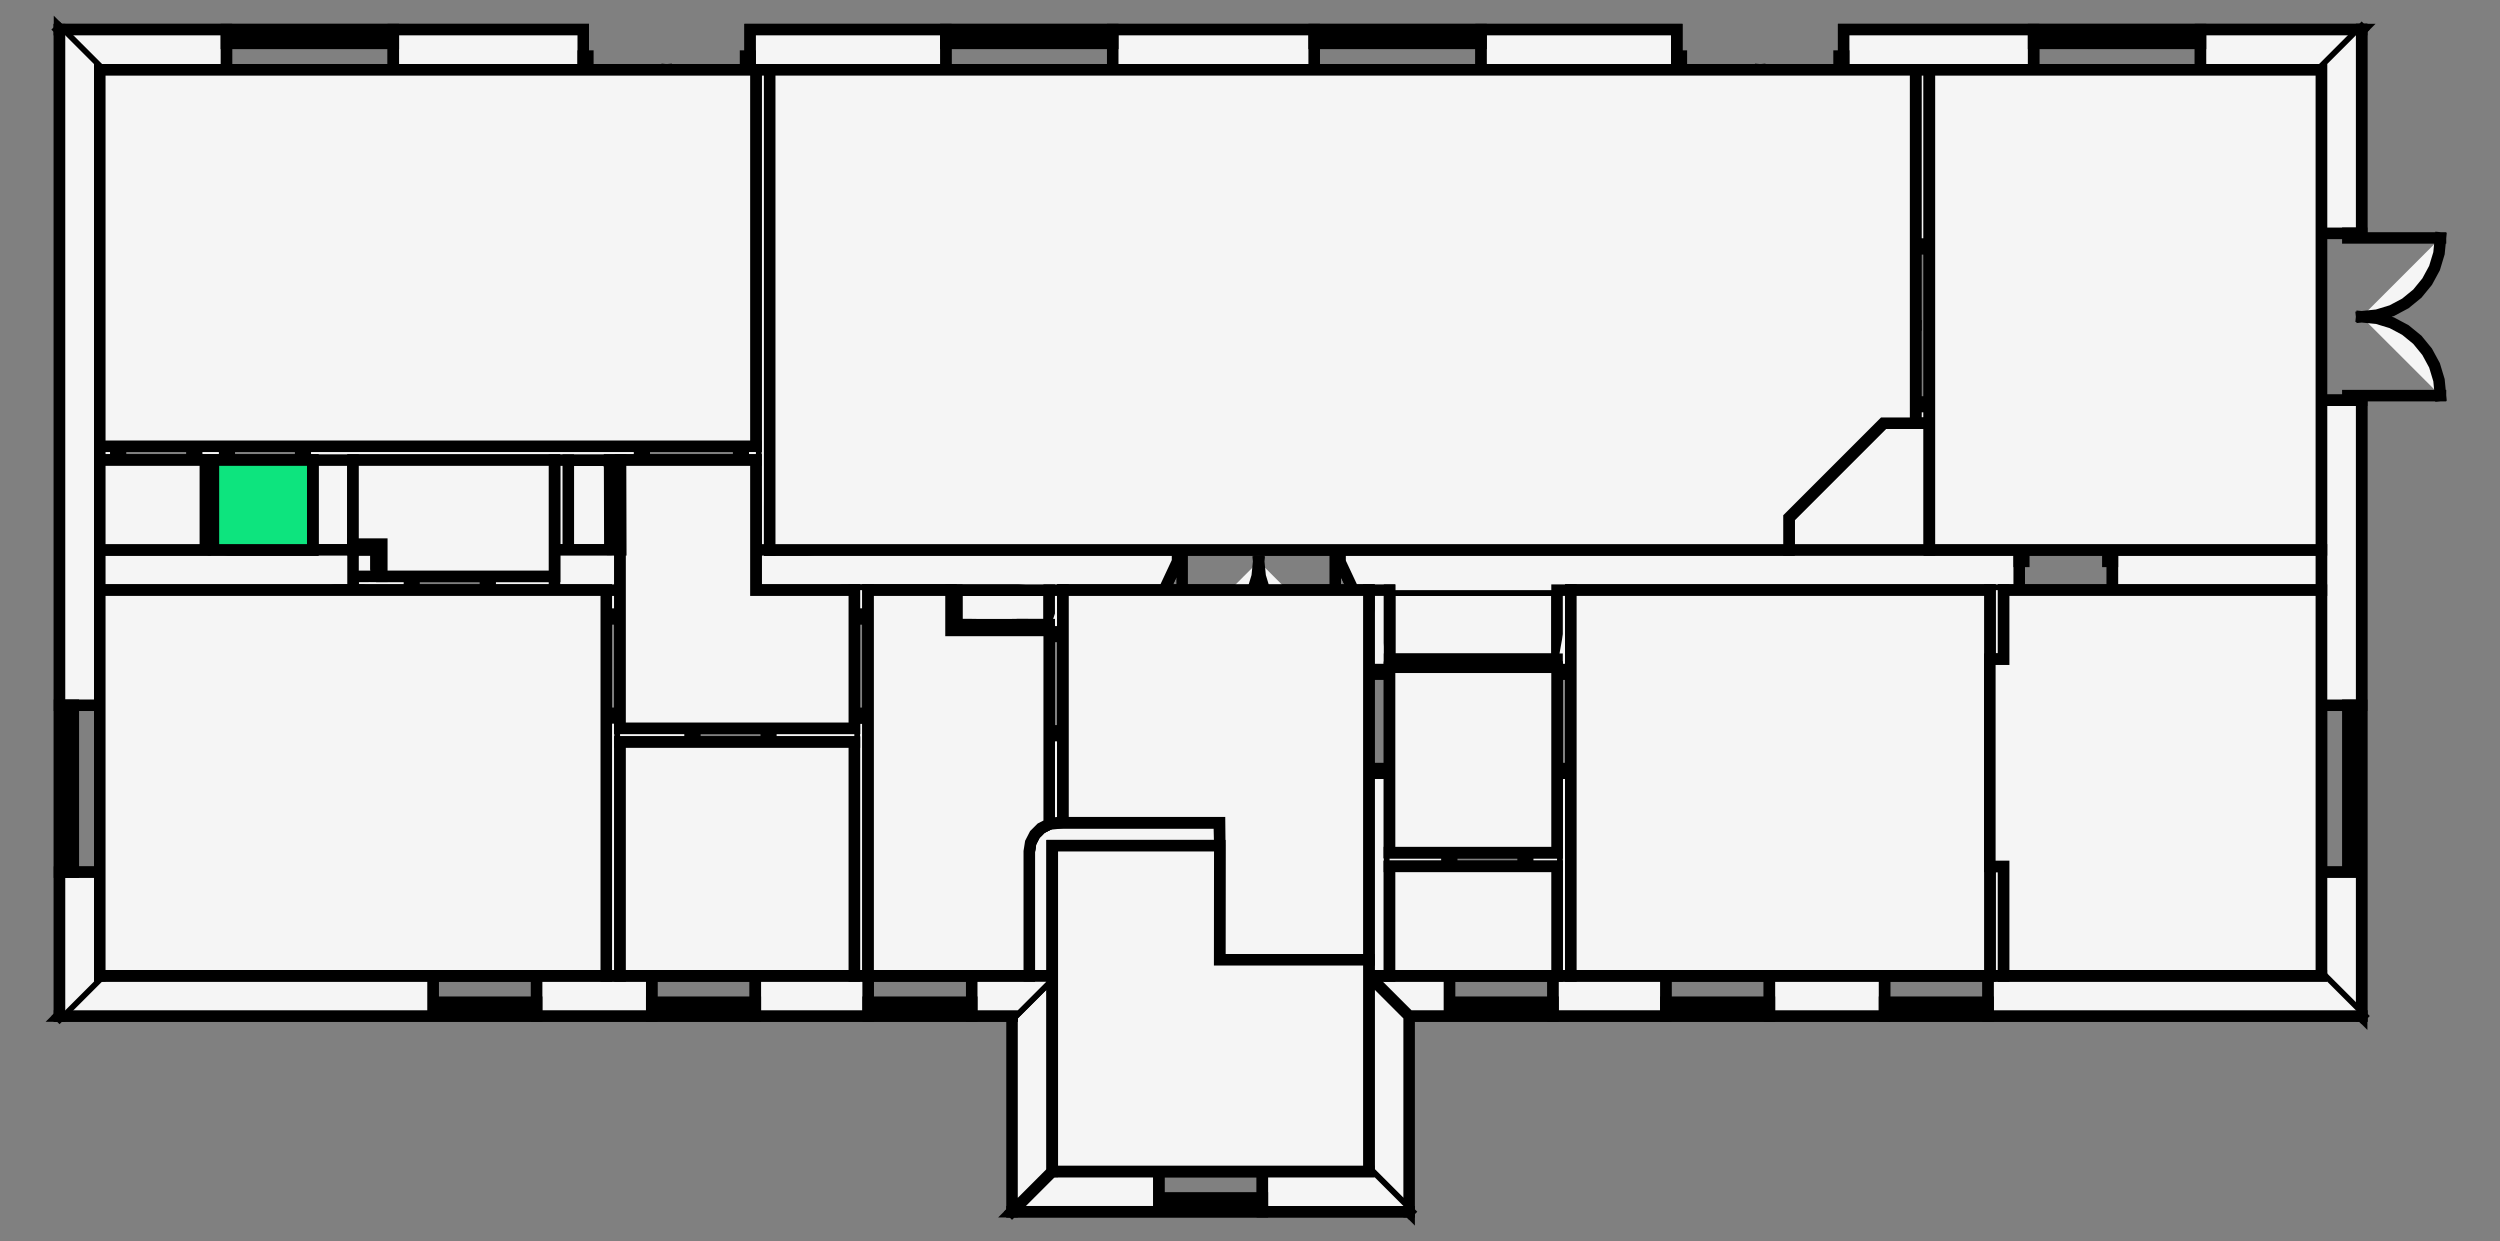 <svg xmlns="http://www.w3.org/2000/svg" style="fill-opacity:1;color-rendering:auto;color-interpolation:auto;stroke:#000;text-rendering:auto;stroke-linecap:square;stroke-miterlimit:10;stroke-opacity:1;shape-rendering:auto;fill:#f5f5f5;stroke-dasharray:none;font-weight:400;stroke-width:1;font-family:&amp;amp;font-style:normal;stroke-linejoin:miter;font-size:12;stroke-dashoffset:0;image-rendering:auto" viewBox="12.075 -17.154 21.719 10.784"><rect x="12.075" y="-17.154" width="21.719" height="10.784" fill="#808080" stroke="none"/><g id="optimized"><path class="workspaceBack" d="M28.717-16.547h-9.955v4.17h8.855v-.28l.82-.82h.28v-3.07M18.642-16.547h-5.7v3.27h5.7v-3.27M12.942-8.677h4.4v-3.35h-4.4v3.35M32.242-12.377v-4.17h-3.405v4.17h3.405M25.722-8.677h3.64v-3.35h-3.64v3.35" style="stroke-width:.1"/><path class="workspaceBack" d="M29.482-9.627v.95h2.76v-3.35h-2.76v.6h-.12v1.8h.12M21.31-10.007h1.36l.002.2-.001.991h1.296v-3.211H21.31v2.02" style="stroke-width:.1"/><path class="workspaceBack" d="M22.672-9.807h-1.455v2.83h2.75v-1.839h-1.296l.001-.991M19.617-8.677h1.4v-1.08l.012-.077.036-.07.055-.055.07-.036v-1.682h-.853v-.35h-.72v3.35M17.462-8.677h2.035v-2.03h-2.035v2.03M19.497-10.827v-1.2h-.855v-1.13h-1.176l.002.78h-.006V-10.827h2.035M25.602-9.747v-1.61h-1.455v1.61h1.455M15.392-12.147h1.5v-1.01h-1.75v.73h.25v.28M24.147-8.677h1.455v-.95h-1.455v.95M12.942-13.157v.78h.917v-.78h-.917M13.929-12.377h.863v-.78h-.863v.78" style="stroke-width:.1"/><g><path d="M25.602-11.427v-.6h-1.455v.6h1.455M15.142-12.377h0v.23h.2v-.23h-.2M17.012-12.377h.361l-.002-.78h-.359v.78M20.387-11.727h.803v-.3h-.803v.3M12.592-16.897l.35.35h1.1v-.35h-1.45" style="stroke-width:.1"/><path d="M12.942-16.547h1.1v-.35h-1.45M14.042-16.897h1.45M14.042-16.547h1.45M15.492-16.897v.35h1.65v-.35h-1.65" style="stroke-width:.1"/><path d="M15.492-16.897v.35h1.65v-.35h-1.65M18.592-16.897v.35h1.7v-.35h-1.7" style="stroke-width:.1"/><path d="M18.592-16.897v.35h1.7v-.35h-1.7M20.292-16.897h1.45M20.292-16.547h1.45M21.742-16.897v.35h1.75v-.35h-1.75" style="stroke-width:.1"/><path d="M21.742-16.897v.35h1.75v-.35h-1.75M23.492-16.897h1.45M23.492-16.547h1.45M24.942-16.897v.35h1.7v-.35h-1.7" style="stroke-width:.1"/><path d="M24.942-16.897v.35h1.7v-.35h-1.7M28.092-16.897v.35h1.65v-.35h-1.65" style="stroke-width:.1"/><path d="M28.092-16.897v.35h1.65v-.35h-1.65M29.742-16.897h1.45M29.742-16.547h1.45M31.192-16.897v.35h1.05l.35-.35h-1.4" style="stroke-width:.1"/><path d="M32.592-16.897h-1.4v.35h1.05M15.492-16.897h-.04v.12h.04v-.12M14.042-16.897h.04v.12h-.04v-.12M15.452-16.897h-.665M15.452-16.837h-.665M15.452-16.777h-.665M14.787-16.897h-.04v.12h.04v-.12M14.747-16.897h-.665M14.747-16.837h-.665M14.747-16.777h-.665M17.142-16.547h.04v-.12h-.04v.12M18.592-16.547h-.04v-.12h.04v.12M17.182-16.547v.685M18.552-16.547v.685M17.182-15.862l.134-.014.128-.039.118-.063.104-.085.085-.104.064-.118.039-.129.013-.133" style="stroke-width:.1"/><path d="m18.552-15.862-.134-.014-.128-.039-.119-.063-.103-.085-.086-.104-.063-.118-.039-.129-.013-.133M21.742-16.897h-.04v.12h.04v-.12M20.292-16.897h.04v.12h-.04v-.12M21.702-16.897h-.665M21.702-16.837h-.665M21.702-16.777h-.665M21.037-16.897h-.04v.12h.04v-.12M20.997-16.897h-.665M20.997-16.837h-.665M20.997-16.777h-.665M24.942-16.897h-.04v.12h.04v-.12M23.492-16.897h.04v.12h-.04v-.12M24.902-16.897h-.665M24.902-16.837h-.665M24.902-16.777h-.665M24.237-16.897h-.04v.12h.04v-.12M24.197-16.897h-.665M24.197-16.837h-.665M24.197-16.777h-.665M26.642-16.547h.04v-.12h-.04v.12M28.092-16.547h-.04v-.12h.04v.12M26.682-16.547v.685M28.052-16.547v.685M26.682-15.862l.134-.014.128-.039.118-.063.104-.085.085-.104.064-.118.039-.129.013-.133" style="stroke-width:.1"/><path d="m28.052-15.862-.134-.014-.128-.039-.119-.063-.103-.085-.086-.104-.063-.118-.039-.129-.013-.133M31.192-16.897h-.04v.12h.04v-.12M29.742-16.897h.04v.12h-.04v-.12M31.152-16.897h-.665M31.152-16.837h-.665M31.152-16.777h-.665M30.487-16.897h-.04v.12h.04v-.12M30.447-16.897h-.665M30.447-16.837h-.665M30.447-16.777h-.665M32.592-16.897l-.35.35v1.42h.35v-1.77" style="stroke-width:.1"/><path d="M32.242-16.547v1.42h.35v-1.77M32.592-13.677h-.35v2.65h.35v-2.65" style="stroke-width:.1"/><path d="M32.592-13.677h-.35v2.65h.35v-2.65M32.592-11.027v1.45M32.242-11.027v1.45M32.592-9.577h-.35v.9l.35.35v-1.25" style="stroke-width:.1"/><path d="M32.592-8.327v-1.25h-.35v.9M32.592-13.677v-.04h-.12v.04h.12M32.592-15.127v.04h-.12v-.04h.12M32.592-13.717h.685M32.592-15.087h.685M33.277-13.717l-.013-.134-.039-.129-.064-.118-.085-.104-.104-.085-.118-.063-.128-.039-.134-.013M33.277-15.087l-.013.133-.039.129-.064.118-.085.104-.104.085-.118.063-.128.039-.134.014M32.592-9.577v-.04h-.12v.04h.12M32.592-11.027v.04h-.12v-.04h.12M32.592-9.617v-.665M32.532-9.617v-.665M32.472-9.617v-.665M32.592-10.282v-.04h-.12v.04h.12M32.592-10.322v-.665M32.532-10.322v-.665M32.472-10.322v-.665" style="stroke-width:.1"/><path d="m32.592-8.327-.35-.35h-2.895v.35h3.245" style="stroke-width:.1"/><path d="M32.242-8.677h-2.895v.35h3.245M29.347-8.327h-.9M29.347-8.677h-.9M28.447-8.327v-.35h-1v.35h1" style="stroke-width:.1"/><path d="M28.447-8.327v-.35h-1v.35h1M27.447-8.327h-.9M27.447-8.677h-.9M26.547-8.327v-.35h-.98v.35h.98" style="stroke-width:.1"/><path d="M26.547-8.327v-.35h-.98v.35h.98M25.567-8.327h-.9M25.567-8.677h-.9M24.667-8.327v-.35h-.7l.35.35h.35" style="stroke-width:.1"/><path d="M24.317-8.327h.35v-.35h-.7M28.447-8.327h.04v-.12h-.04v.12M29.347-8.327h-.04v-.12h.04v.12M28.487-8.327h.82M28.487-8.387h.82M28.487-8.447h.82M26.547-8.327h.04v-.12h-.04v.12M27.447-8.327h-.04v-.12h.04v.12M26.587-8.327h.82M26.587-8.387h.82M26.587-8.447h.82M24.667-8.327h.04v-.12h-.04v.12M25.567-8.327h-.04v-.12h.04v.12M24.707-8.327h.82M24.707-8.387h.82M24.707-8.447h.82M24.317-8.327l-.35-.35v1.7l.35.35v-1.7M23.967-8.677v1.7M24.317-6.627v-1.7" style="stroke-width:.1"/><path d="m24.317-6.627-.35-.35h-.925v.35h1.275" style="stroke-width:.1"/><path d="M23.967-6.977h-.925v.35h1.275M23.042-6.627h-.9M23.042-6.977h-.9M22.142-6.627v-.35h-.925l-.35.35h1.275" style="stroke-width:.1"/><path d="M20.867-6.627h1.275v-.35h-.925M22.142-6.627h.04v-.12h-.04v.12M23.042-6.627h-.04v-.12h.04v.12M22.182-6.627h.82M22.182-6.687h.82M22.182-6.747h.82" style="stroke-width:.1"/><path d="m20.867-6.627.35-.35v-1.7l-.35.35v1.7M21.217-6.977v-1.7M20.867-8.327v1.7" style="stroke-width:.1"/><path d="m20.867-8.327.35-.35h-.7v.35h.35" style="stroke-width:.1"/><path d="M21.217-8.677h-.7v.35h.35M20.517-8.327h-.9M20.517-8.677h-.9M19.617-8.327v-.35h-.98v.35h.98" style="stroke-width:.1"/><path d="M19.617-8.327v-.35h-.98v.35h.98M18.637-8.327h-.9M18.637-8.677h-.9M17.737-8.327v-.35h-1v.35h1" style="stroke-width:.1"/><path d="M17.737-8.327v-.35h-1v.35h1M16.737-8.327h-.9M16.737-8.677h-.9M15.837-8.327v-.35h-2.895l-.35.35h3.245" style="stroke-width:.1"/><path d="M12.592-8.327h3.245v-.35h-2.895M19.617-8.327h.04v-.12h-.04v.12M20.517-8.327h-.04v-.12h.04v.12M19.657-8.327h.82M19.657-8.387h.82M19.657-8.447h.82M17.737-8.327h.04v-.12h-.04v.12M18.637-8.327h-.04v-.12h.04v.12M17.777-8.327h.82M17.777-8.387h.82M17.777-8.447h.82M15.837-8.327h.04v-.12h-.04v.12M16.737-8.327h-.04v-.12h.04v.12M15.877-8.327h.82M15.877-8.387h.82M15.877-8.447h.82" style="stroke-width:.1"/><path d="m12.592-8.327.35-.35v-.9h-.35v1.25" style="stroke-width:.1"/><path d="M12.942-8.677v-.9h-.35v1.25M12.592-9.577v-1.45M12.942-9.577v-1.45M12.592-11.027h.35v-5.52l-.35-.35v5.87" style="stroke-width:.1"/><path d="M12.592-16.897v5.87h.35v-5.52" style="stroke-width:.1"/><path d="M12.592-11.027v.04h.12v-.04h-.12M12.592-9.577v-.04h.12v.04h-.12M12.592-10.987v.665M12.652-10.987v.665M12.712-10.987v.665M12.592-10.322v.04h.12v-.04h-.12M12.592-10.282v.665M12.652-10.282v.665M12.712-10.282v.665M32.242-12.027v-.35h-1.815v.35h1.815" style="stroke-width:.1"/><path d="M32.242-12.027v-.35h-1.815v.35h1.815M29.617-12.027v-.35h-5.902 0v.1l.117.25h5.785M24.147-12.027h1.455" style="stroke-width:.1"/><path d="M29.482-12.027h.135v-.35h-5.902 0v.1l.117.25h.135M25.722-12.027h3.64M22.188-12.027l.117-.25v-.1h0-3.663v.35h3.546" style="stroke-width:.1"/><path d="M18.642-12.377h0v.35h.855M21.31-12.027h.878l.117-.25v-.1h0-3.543M19.617-12.027h.72M20.387-12.027h.803M30.427-12.377h-.04v.1h.04v-.1M29.617-12.377h.04v.1h-.04v-.1M30.387-12.377v-.73M30.387-13.107l-.143.014-.136.041-.127.068-.11.09-.091.111-.068.126-.041.137-.014.143M22.305-12.277h.04v-.1h-.04v.1M23.715-12.277h-.04v-.1h.04v.1M22.345-12.277v.665M23.675-12.277v.665M22.345-11.612l.13-.013.124-.038.115-.062.101-.082.083-.101.061-.115.038-.125.013-.129M23.675-11.612l-.13-.013-.124-.038-.115-.062-.101-.082-.083-.101-.061-.115-.038-.125-.013-.129M17.462-12.027h-.12v.21h.12v-.21" style="stroke-width:.1"/><path d="M17.342-12.027v.21h.12v-.21M17.462-10.917h-.12v2.24h.12v-2.24" style="stroke-width:.1"/><path d="M17.462-10.827v-.09h-.12v2.24h.12v-2.03M17.342-11.817v.04h.09v-.04h-.09M17.342-10.917v-.04h.09v.04h-.09M17.342-11.777h-.82M16.522-11.777l.012.142.037.138.061.13.082.117.101.101.117.082.129.06.139.037.142.013M18.762-16.547h-.12v4.17h.12v-4.17" style="stroke-width:.1"/><path d="M18.762-12.377v-4.17h-.12v3.27M18.642-13.157v.78M19.617-12.027h-.12v.21h.12v-.21" style="stroke-width:.1"/><path d="M19.497-12.027v.21h.12v-.21M19.617-10.917h-.12v2.24h.12v-2.24" style="stroke-width:.1"/><path d="M19.497-10.707v2.03h.12v-2.24h-.12v.09" style="stroke-width:.1"/><path d="M19.617-10.917v-.04h-.12v.04h.12M19.617-11.817v.04h-.12v-.04h.12M17.462-10.827v.12h.61v-.12h-.61" style="stroke-width:.1"/><path d="M17.462-10.707h.61v-.12h-.61M18.772-10.827v.12h.725v-.12h-.725" style="stroke-width:.1"/><path d="M19.497-10.827h-.725v.12h.725M18.772-10.827h-.04v.12h.04v-.12M18.072-10.827h.04v.12h-.04v-.12M18.732-10.827v-.62M18.732-11.447l-.121.011-.116.036-.108.057-.093.077-.078.094-.057.107-.035.117-.012.121M25.602-8.677h.12v-1.76h-.12v1.76" style="stroke-width:.1"/><path d="M25.602-9.627v.95h.12v-1.76h-.12v.69M25.602-11.337h.12v-.69h-.12v.69M25.602-12.027v.6" style="stroke-width:.1"/><path d="M25.602-11.357v.02h.12v-.69M25.602-11.337v.04h.09v-.04h-.09M25.602-10.437v-.04h.09v.04h-.09M25.602-11.297h-.82M24.782-11.297l.012.142.037.138.061.13.082.117.101.101.117.082.129.06.139.037.142.013M12.942-13.277v.12h.14v-.12h-.14" style="stroke-width:.1"/><path d="M12.942-13.277v.12h.14v-.12h-.14M13.782-13.277v.12h.245v-.12h-.245" style="stroke-width:.1"/><path d="M13.929-13.157h.098v-.12h-.245v.12h.077M14.727-13.277v.12h2.905v-.12h-2.905M15.142-13.157h1.75" style="stroke-width:.1"/><path d="M17.466-13.157h.166v-.12h-2.905v.12h.065M17.012-13.157h.359M18.532-13.277v.12h.11v-.12h-.11" style="stroke-width:.1"/><path d="M18.642-13.277h-.11v.12h.11M13.082-13.277h.04v.12h-.04v-.12M13.782-13.277h-.04v.12h.04v-.12M13.122-13.277v-.62M13.122-13.897l.121.011.116.036.107.057.094.077.077.094.058.107.035.117.012.121M14.727-13.277h-.04v.12h.04v-.12M14.027-13.277h.04v.12h-.04v-.12M14.687-13.277v-.62M14.687-13.897l-.121.011-.116.036-.108.057-.093.077-.078.094-.057.107-.035.117-.012.121M18.532-13.177h-.04v-.1h.04v.1M17.632-13.177h.04v-.1h-.04v.1M18.492-13.177v.82M18.492-12.357l-.142-.013-.139-.037-.129-.06-.117-.082-.101-.101-.082-.117-.061-.13-.037-.138-.012-.142M23.967-8.677h.18v-1.76h-.18v1.76" style="stroke-width:.1"/><path d="M24.147-9.747v-.69h-.18v1.76h.18v-.95M23.967-11.337h.18v-.69h-.18v.69" style="stroke-width:.1"/><path d="M23.967-12.027v.69h.18v-.02M24.147-11.427v-.6M23.967-11.337v.04h.09v-.04h-.09M23.967-10.437v-.04h.09v.04h-.09M23.967-11.297h-.82M23.147-11.297l.012.142.037.138.061.13.082.117.101.101.117.082.129.06.139.037.142.013M21.19-9.995l.12-.012v-.758h-.12v.77" style="stroke-width:.1"/><path d="m21.19-9.995.12-.012v-.758h-.12v.77M21.19-11.665h.12v-.362h-.12v.362M21.19-12.027v.3" style="stroke-width:.1"/><path d="M21.19-11.677v.012h.12v-.362M21.29-11.665v.04h-.1v-.04h.1M21.29-10.765v-.04h-.1v.04h.1M21.29-11.625h.82M22.11-11.625l-.013.142-.037.138-.06.13-.082.117-.101.101-.117.082-.13.061-.138.037-.142.012M24.147-9.747v.12h.5v-.12h-.5" style="stroke-width:.1"/><path d="M24.147-9.627h.5v-.12h-.5M25.347-9.747v.12h.255v-.12h-.255" style="stroke-width:.1"/><path d="M25.602-9.747h-.255v.12h.255M25.347-9.747h-.04v.12h.04v-.12M24.647-9.747h.04v.12h-.04v-.12M25.307-9.747v-.62M25.307-10.367l-.121.011-.116.036-.108.057-.093.077-.078.094-.057.107-.035.117-.012.121M25.602-11.357v-.07h-1.455v.07h1.455M25.602-11.427h-1.455M24.147-11.357h1.455M13.929-13.157h-.07v.78h.07v-.78M13.859-13.157v.78M13.929-12.377v-.78M15.142-13.157h-.35v.78h.35v-.78M14.792-13.157v.78M15.142-12.427v-.73M15.142-12.377h0M17.012-13.157h-.12v.78h.12v-.78M16.892-13.157v.78M17.012-12.377v-.78M16.892-12.027v-.12h-.56v.12h.56" style="stroke-width:.1"/><path d="M16.892-12.377v.23h-.56v.12h.56M15.632-12.027v-.12h-.49v.12h.49" style="stroke-width:.1"/><path d="M15.142-12.027h.49v-.12h-.24M15.342-12.147h-.2v-.23M16.332-12.027h-.04v-.12h.04v.12M15.632-12.027h.04v-.12h-.04v.12M16.292-12.027v.62M16.292-11.407l-.121-.012-.116-.036-.108-.057-.093-.077-.078-.094-.057-.107-.035-.117-.012-.12M15.142-12.027v-.35h-2.2v.35h2.2M15.142-12.147v-.23h0" style="stroke-width:.1"/><path d="M13.859-12.377h-.917v.35h2.2M14.792-12.377h-.863M15.142-12.427v.05h.2l.05-.05h-.25M15.142-12.377h.2M15.392-12.427h-.25" style="stroke-width:.1"/><path d="m15.392-12.427-.05.05v.23h.05v-.28M15.342-12.377v.23M15.392-12.147v-.28M28.837-16.547h-.12v1.515h.12v-1.515" style="stroke-width:.1"/><path d="M28.837-16.547h-.12v1.515h.12v-1.515M28.837-13.622h-.12v.145h.12v-.145" style="stroke-width:.1"/><path d="M28.837-13.622h-.12v.145h.12v-.145M28.717-15.032v.04h.12v-.04h-.12M28.717-13.622v-.04h.12v.04h-.12M28.717-14.992h-.665M28.717-13.662h-.665M28.052-14.992l.013.129.038.125.061.115.083.101.1.082.115.062.125.038.13.013" style="stroke-width:.1"/><path d="m28.052-13.662.013-.13.038-.125.061-.115.083-.101.1-.082.115-.062.125-.038.13-.012M29.482-12.027h-.12v.6h.12v-.6" style="stroke-width:.1"/><path d="M29.362-12.027v.6h.12v-.6M29.362-8.677h.12v-.95h-.12v.95" style="stroke-width:.1"/><path d="M29.362-8.677h.12v-.95h-.12v.95M21.19-11.677v-.05h-.233v.05h.233" style="stroke-width:.1"/><path d="M21.19-11.727h-.233v.05h.233M20.467-11.677v-.05h-.08l-.05.05h.13" style="stroke-width:.1"/><path d="M20.337-11.677h.13v-.05h-.08M20.957-11.677h-.04v-.05h.04v.05M20.467-11.677h.04v-.05h-.04v.05M20.917-11.677v.41M20.917-11.267l-.106-.014-.099-.041-.085-.066-.065-.084-.041-.099-.014-.106" style="stroke-width:.1"/><path d="m20.337-11.677.05-.05v-.3h-.05v.35M20.387-11.727v-.3M20.337-12.027v.35M17.466-13.157h-.095v.01l.095-.001v-.009" style="stroke-width:.1"/><path d="M17.371-13.157v.01l.095-.001v-.009M17.468-12.377v-.001l-.095.001h0" style="stroke-width:.1"/><path d="M17.468-12.378v-.04l-.07.001v.04l.07-.001M17.466-13.148v.04l-.07.001v-.04l.07-.001M17.468-12.418h.335M17.466-13.108h.335M17.803-12.418l-.012-.087-.034-.081-.053-.069-.069-.053-.081-.033-.087-.012M16.892-12.377v.35h.57v-.35h-.57M16.892-12.027h.45M16.892-12.377h0v.23M17.462-12.027h0v-.35h.006M17.373-12.377h-.361M21.017-8.677h.2v-1.13h1.455l-.002-.2h0-1.36l-.12.012.077-.012h0l-.077.012h0l-.07.036h0l-.055.055h0l-.036.07h0l-.012.077h0v1.08M27.617-12.377h1.22v-1.1h0-.4 0l-.82.82h0v.28" style="stroke-width:.1"/></g><g><path class="workspaceFront" d="M28.717-16.547h-9.955v4.17h8.855v-.28l.82-.82h.28v-3.07M18.642-16.547h-5.7v3.27h5.7v-3.27M12.942-8.677h4.4v-3.35h-4.4v3.35M32.242-12.377v-4.17h-3.405v4.17h3.405M25.722-8.677h3.64v-3.35h-3.64v3.35" style="stroke-width:.1"/><path class="workspaceFront" d="M29.482-9.627v.95h2.76v-3.35h-2.76v.6h-.12v1.8h.12M21.31-10.007h1.36l.002.2-.001.991h1.296v-3.211H21.31v2.02" style="stroke-width:.1"/><path class="workspaceFront" d="M22.672-9.807h-1.455v2.83h2.75v-1.839h-1.296l.001-.991M19.617-8.677h1.4v-1.08l.012-.077.036-.07.055-.055.07-.036v-1.682h-.853v-.35h-.72v3.35M17.462-8.677h2.035v-2.03h-2.035v2.03M19.497-10.827v-1.2h-.855v-1.13h-1.176l.002.78h-.006V-10.827h2.035M25.602-9.747v-1.61h-1.455v1.61h1.455M15.392-12.147h1.5v-1.01h-1.75v.73h.25v.28M24.147-8.677h1.455v-.95h-1.455v.95M12.942-13.157v.78h.917v-.78h-.917M13.929-12.377h.863v-.78h-.863v.78" style="stroke-width:.1"/></g></g><g id="workspacesFrontGroup"><path id="wsF21520" class="workspaceFront" d="M28.717 -16.547 L18.762 -16.547 L18.762 -12.377 L27.617 -12.377 L27.617 -12.657 L28.437 -13.477 L28.717 -13.477 L28.717 -16.547" style="stroke-width: 0.1;"/><path id="wsF21508" class="workspaceFront" d="M18.642 -16.547 L12.942 -16.547 L12.942 -13.277 L18.642 -13.277 L18.642 -16.547" style="stroke-width: 0.1;"/><path id="wsF21505" class="workspaceFront" d="M12.942 -8.677 L17.342 -8.677 L17.342 -12.027 L16.892 -12.027 L15.142 -12.027 L12.942 -12.027 L12.942 -8.677" style="stroke-width: 0.1;"/><path id="wsF21506" class="workspaceFront" d="M32.242 -12.377 L32.242 -16.547 L28.837 -16.547 L28.837 -13.477 L28.837 -12.377 L32.242 -12.377" style="stroke-width: 0.1;"/><path id="wsF21512" class="workspaceFront" d="M25.722 -8.677 L29.362 -8.677 L29.362 -9.627 L29.362 -11.427 L29.362 -12.027 L25.722 -12.027 L25.722 -8.677" style="stroke-width: 0.1;"/><path id="wsF21511" class="workspaceFront" d="M29.482 -9.627 L29.482 -8.677 L32.242 -8.677 L32.242 -12.027 L29.482 -12.027 L29.482 -11.427 L29.362 -11.427 L29.362 -9.627 L29.482 -9.627" style="stroke-width: 0.1;"/><path id="wsF21515" class="workspaceFront" d="M21.31 -10.007 L22.67 -10.007 L22.672 -9.807 L22.671 -8.816 L23.967 -8.816 L23.967 -12.027 L21.31 -12.027 L21.31 -10.007" style="stroke-width: 0.1;"/><path id="wsF21516" class="workspaceFront" d="M22.672 -9.807 L21.217 -9.807 L21.217 -6.977 L23.967 -6.977 L23.967 -8.816 L22.671 -8.816 L22.672 -9.807" style="stroke-width: 0.1;"/><path id="wsF21509" class="workspaceFront" d="M19.617 -8.677 L21.017 -8.677 L21.017 -9.757 L21.029 -9.834 L21.065 -9.904 L21.12 -9.959 L21.19 -9.995 L21.19 -11.677 L20.337 -11.677 L20.337 -12.027 L19.617 -12.027 L19.617 -8.677" style="stroke-width: 0.1;"/><path id="wsF21507" class="workspaceFront" d="M17.462 -8.677 L19.497 -8.677 L19.497 -10.707 L17.462 -10.707 L17.462 -8.677" style="stroke-width: 0.1;"/><path id="wsF21510" class="workspaceFront" d="M19.497 -10.827 L19.497 -12.027 L18.642 -12.027 L18.642 -12.377 L18.642 -13.157 L17.466 -13.157 L17.468 -12.377 L17.462 -12.377 L17.462 -12.027 L17.462 -10.827 L19.497 -10.827" style="stroke-width: 0.1;"/><path id="wsF21517" class="workspaceFront" d="M25.602 -9.747 L25.602 -11.357 L24.147 -11.357 L24.147 -9.747 L25.602 -9.747" style="stroke-width: 0.1;"/><path id="wsF21519" class="workspaceFront" d="M15.392 -12.147 L16.892 -12.147 L16.892 -12.377 L16.892 -13.157 L15.142 -13.157 L15.142 -12.427 L15.392 -12.427 L15.392 -12.147" style="stroke-width: 0.1;"/><path id="wsF21514" class="workspaceFront" d="M24.147 -8.677 L25.602 -8.677 L25.602 -9.627 L24.147 -9.627 L24.147 -8.677" style="stroke-width: 0.1;"/><path id="wsF21513" class="workspaceFront" d="M12.942 -13.157 L12.942 -12.377 L13.859 -12.377 L13.859 -13.157 L12.942 -13.157" style="stroke-width: 0.1;"/><path id="wsF21518" class="workspaceFront" d="M13.929 -12.377 L14.792 -12.377 L14.792 -13.157 L13.929 -13.157 L13.929 -12.377" style="fill: #0DE47E; stroke-width: 0.1;"/></g></svg>